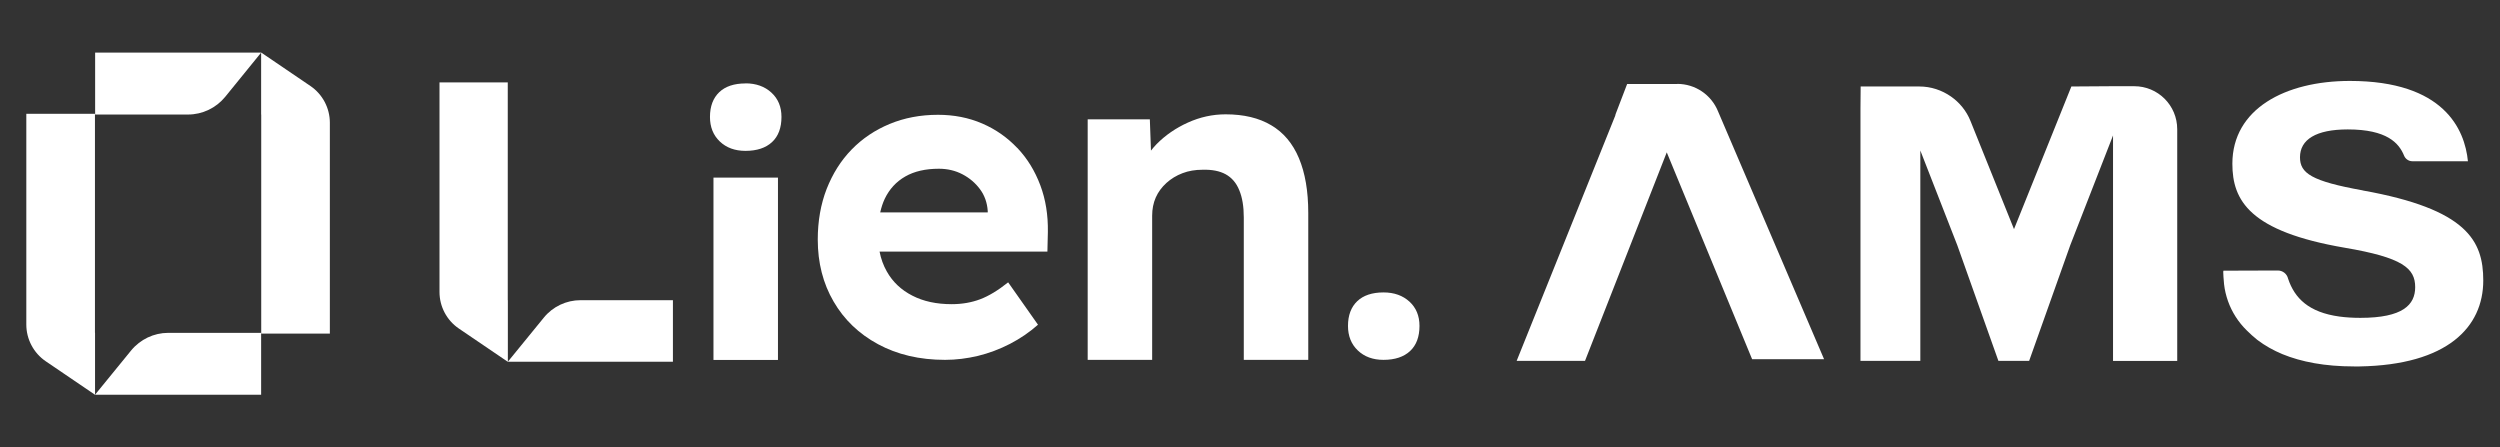 <svg width="190" height="34" viewBox="0 0 190 34" fill="none" xmlns="http://www.w3.org/2000/svg">
<rect x="0" y="0" width="190" height="34" fill="#333333" stroke="none"/>
<path d="M7.216 25.297V8.647H2V24.664C2 25.782 2.555 26.829 3.474 27.455L7.209 29.993H7.223V25.289H7.216V25.297Z" fill="white"/>
<path d="M19.846 25.297H12.783C11.695 25.297 10.663 25.789 9.968 26.633L7.223 30H19.846V25.297Z" fill="white"/>
<path d="M19.853 8.704V25.353H25.069V9.329C25.069 8.211 24.515 7.164 23.595 6.538L19.86 4H19.846V8.704H19.853Z" fill="white"/>
<path d="M7.23 8.704H14.293C15.381 8.704 16.413 8.211 17.108 7.368L19.846 4H7.23V8.704Z" fill="white"/>
<path d="M127.468 6.383H123.663L122.785 8.675C122.771 8.717 122.771 8.752 122.757 8.795L115.266 27.426H120.461L126.674 11.579L133.161 27.3H138.63L130.571 8.464C130.058 7.199 128.837 6.376 127.475 6.376L127.468 6.383Z" fill="white"/>
<path d="M179.566 14.469C175.656 13.766 174.799 13.161 174.799 11.952C174.799 10.602 176.021 9.836 178.429 9.836C181.412 9.836 182.325 10.876 182.711 11.832C182.817 12.085 183.062 12.254 183.336 12.254H187.562C187.324 9.828 185.737 6.151 178.59 6.151C173.669 6.151 169.66 8.282 169.66 12.444C169.66 15.242 170.973 17.59 178.204 18.828C182.592 19.573 183.554 20.382 183.554 21.823C183.554 23.166 182.62 24.157 179.384 24.157C178.801 24.157 178.274 24.122 177.804 24.059C175.473 23.742 174.392 22.674 173.894 21.176C173.809 20.811 173.486 20.558 173.114 20.558L168.986 20.572C168.93 20.572 169.022 21.507 169.029 21.605C169.078 22.041 169.183 22.477 169.33 22.892C169.625 23.721 170.117 24.488 170.749 25.107C171.008 25.36 171.268 25.606 171.556 25.831C172.139 26.274 172.784 26.632 173.458 26.913C174.898 27.504 176.688 27.849 178.906 27.849C179.047 27.849 179.187 27.849 179.327 27.849C186.004 27.736 188.728 24.86 188.728 21.317C188.728 18.294 187.492 15.896 179.573 14.476L179.566 14.469Z" fill="white"/>
<path d="M162.212 6.552H160.52L157.424 6.573L153.064 17.414L149.757 9.195C149.449 8.422 148.922 7.789 148.269 7.332C147.581 6.854 146.753 6.573 145.875 6.573H141.41L141.396 8.267V27.426H145.945V11.438L148.754 18.638L151.878 27.426H154.215L157.339 18.638L160.499 10.531L160.59 10.292V27.433H165.469V9.821C165.469 8.007 164.002 6.545 162.191 6.552H162.212Z" fill="white"/>
<path d="M38.59 22.814V6.264H33.402V22.189C33.402 23.299 33.95 24.34 34.869 24.966L38.583 27.49H38.597V22.814H38.59Z" fill="white"/>
<path d="M41.328 24.143L38.597 27.49H51.142V22.814H44.122C43.041 22.814 42.009 23.3 41.328 24.143Z" fill="white"/>
<path d="M59.125 13.498H54.224V27.356H59.125V13.498Z" fill="white"/>
<path d="M77.314 11.249C76.556 10.447 75.672 9.828 74.647 9.386C73.622 8.943 72.498 8.725 71.284 8.725C69.957 8.725 68.728 8.957 67.612 9.421C66.496 9.885 65.534 10.531 64.72 11.368C63.906 12.205 63.281 13.203 62.824 14.363C62.375 15.523 62.15 16.81 62.15 18.209C62.15 19.967 62.55 21.542 63.351 22.913C64.151 24.291 65.274 25.374 66.735 26.161C68.188 26.948 69.887 27.349 71.824 27.349C72.66 27.349 73.495 27.244 74.324 27.047C75.159 26.843 75.966 26.541 76.76 26.133C77.546 25.725 78.255 25.24 78.887 24.678L76.619 21.457C75.854 22.069 75.145 22.498 74.492 22.744C73.839 22.99 73.116 23.117 72.33 23.117C71.179 23.117 70.182 22.906 69.339 22.47C68.497 22.041 67.844 21.429 67.395 20.628C67.135 20.171 66.952 19.665 66.847 19.123H79.603L79.638 17.633C79.659 16.346 79.47 15.158 79.062 14.075C78.655 12.992 78.08 12.05 77.321 11.249H77.314ZM75.068 16.142H66.896C66.98 15.77 67.093 15.418 67.24 15.109C67.591 14.377 68.111 13.808 68.799 13.414C69.487 13.02 70.336 12.824 71.354 12.824C72.007 12.824 72.604 12.964 73.144 13.245C73.685 13.527 74.127 13.906 74.478 14.377C74.829 14.848 75.026 15.404 75.068 16.037V16.135V16.142Z" fill="white"/>
<path d="M96.613 9.519C95.68 8.964 94.528 8.689 93.145 8.689C92.155 8.689 91.201 8.9 90.281 9.315C89.361 9.73 88.568 10.278 87.901 10.953C87.747 11.115 87.606 11.277 87.473 11.445L87.388 9.069H82.664V27.349H87.564V16.395C87.564 15.889 87.655 15.425 87.838 15.01C88.02 14.595 88.294 14.23 88.645 13.906C89.003 13.583 89.41 13.337 89.874 13.161C90.33 12.985 90.843 12.901 91.39 12.901C92.106 12.88 92.689 12.992 93.152 13.245C93.609 13.498 93.96 13.899 94.184 14.455C94.416 15.01 94.528 15.699 94.528 16.529V27.349H99.428V16.184C99.428 14.525 99.19 13.14 98.719 12.022C98.249 10.904 97.547 10.068 96.613 9.519Z" fill="white"/>
<path d="M56.661 6.341C55.79 6.341 55.123 6.566 54.66 7.009C54.197 7.452 53.958 8.078 53.958 8.886C53.958 9.653 54.203 10.271 54.702 10.749C55.2 11.227 55.853 11.466 56.654 11.466C57.524 11.466 58.198 11.242 58.675 10.799C59.153 10.356 59.392 9.716 59.392 8.886C59.392 8.12 59.139 7.508 58.626 7.037C58.121 6.573 57.461 6.334 56.654 6.334L56.661 6.341Z" fill="white"/>
<path d="M107.123 22.927C106.617 22.463 105.957 22.224 105.15 22.224C104.28 22.224 103.613 22.449 103.149 22.892C102.686 23.334 102.447 23.96 102.447 24.769C102.447 25.535 102.693 26.154 103.191 26.632C103.69 27.11 104.343 27.349 105.143 27.349C106.014 27.349 106.688 27.124 107.165 26.681C107.642 26.238 107.881 25.598 107.881 24.769C107.881 24.002 107.628 23.391 107.116 22.92L107.123 22.927Z" fill="white"/>
</svg>
